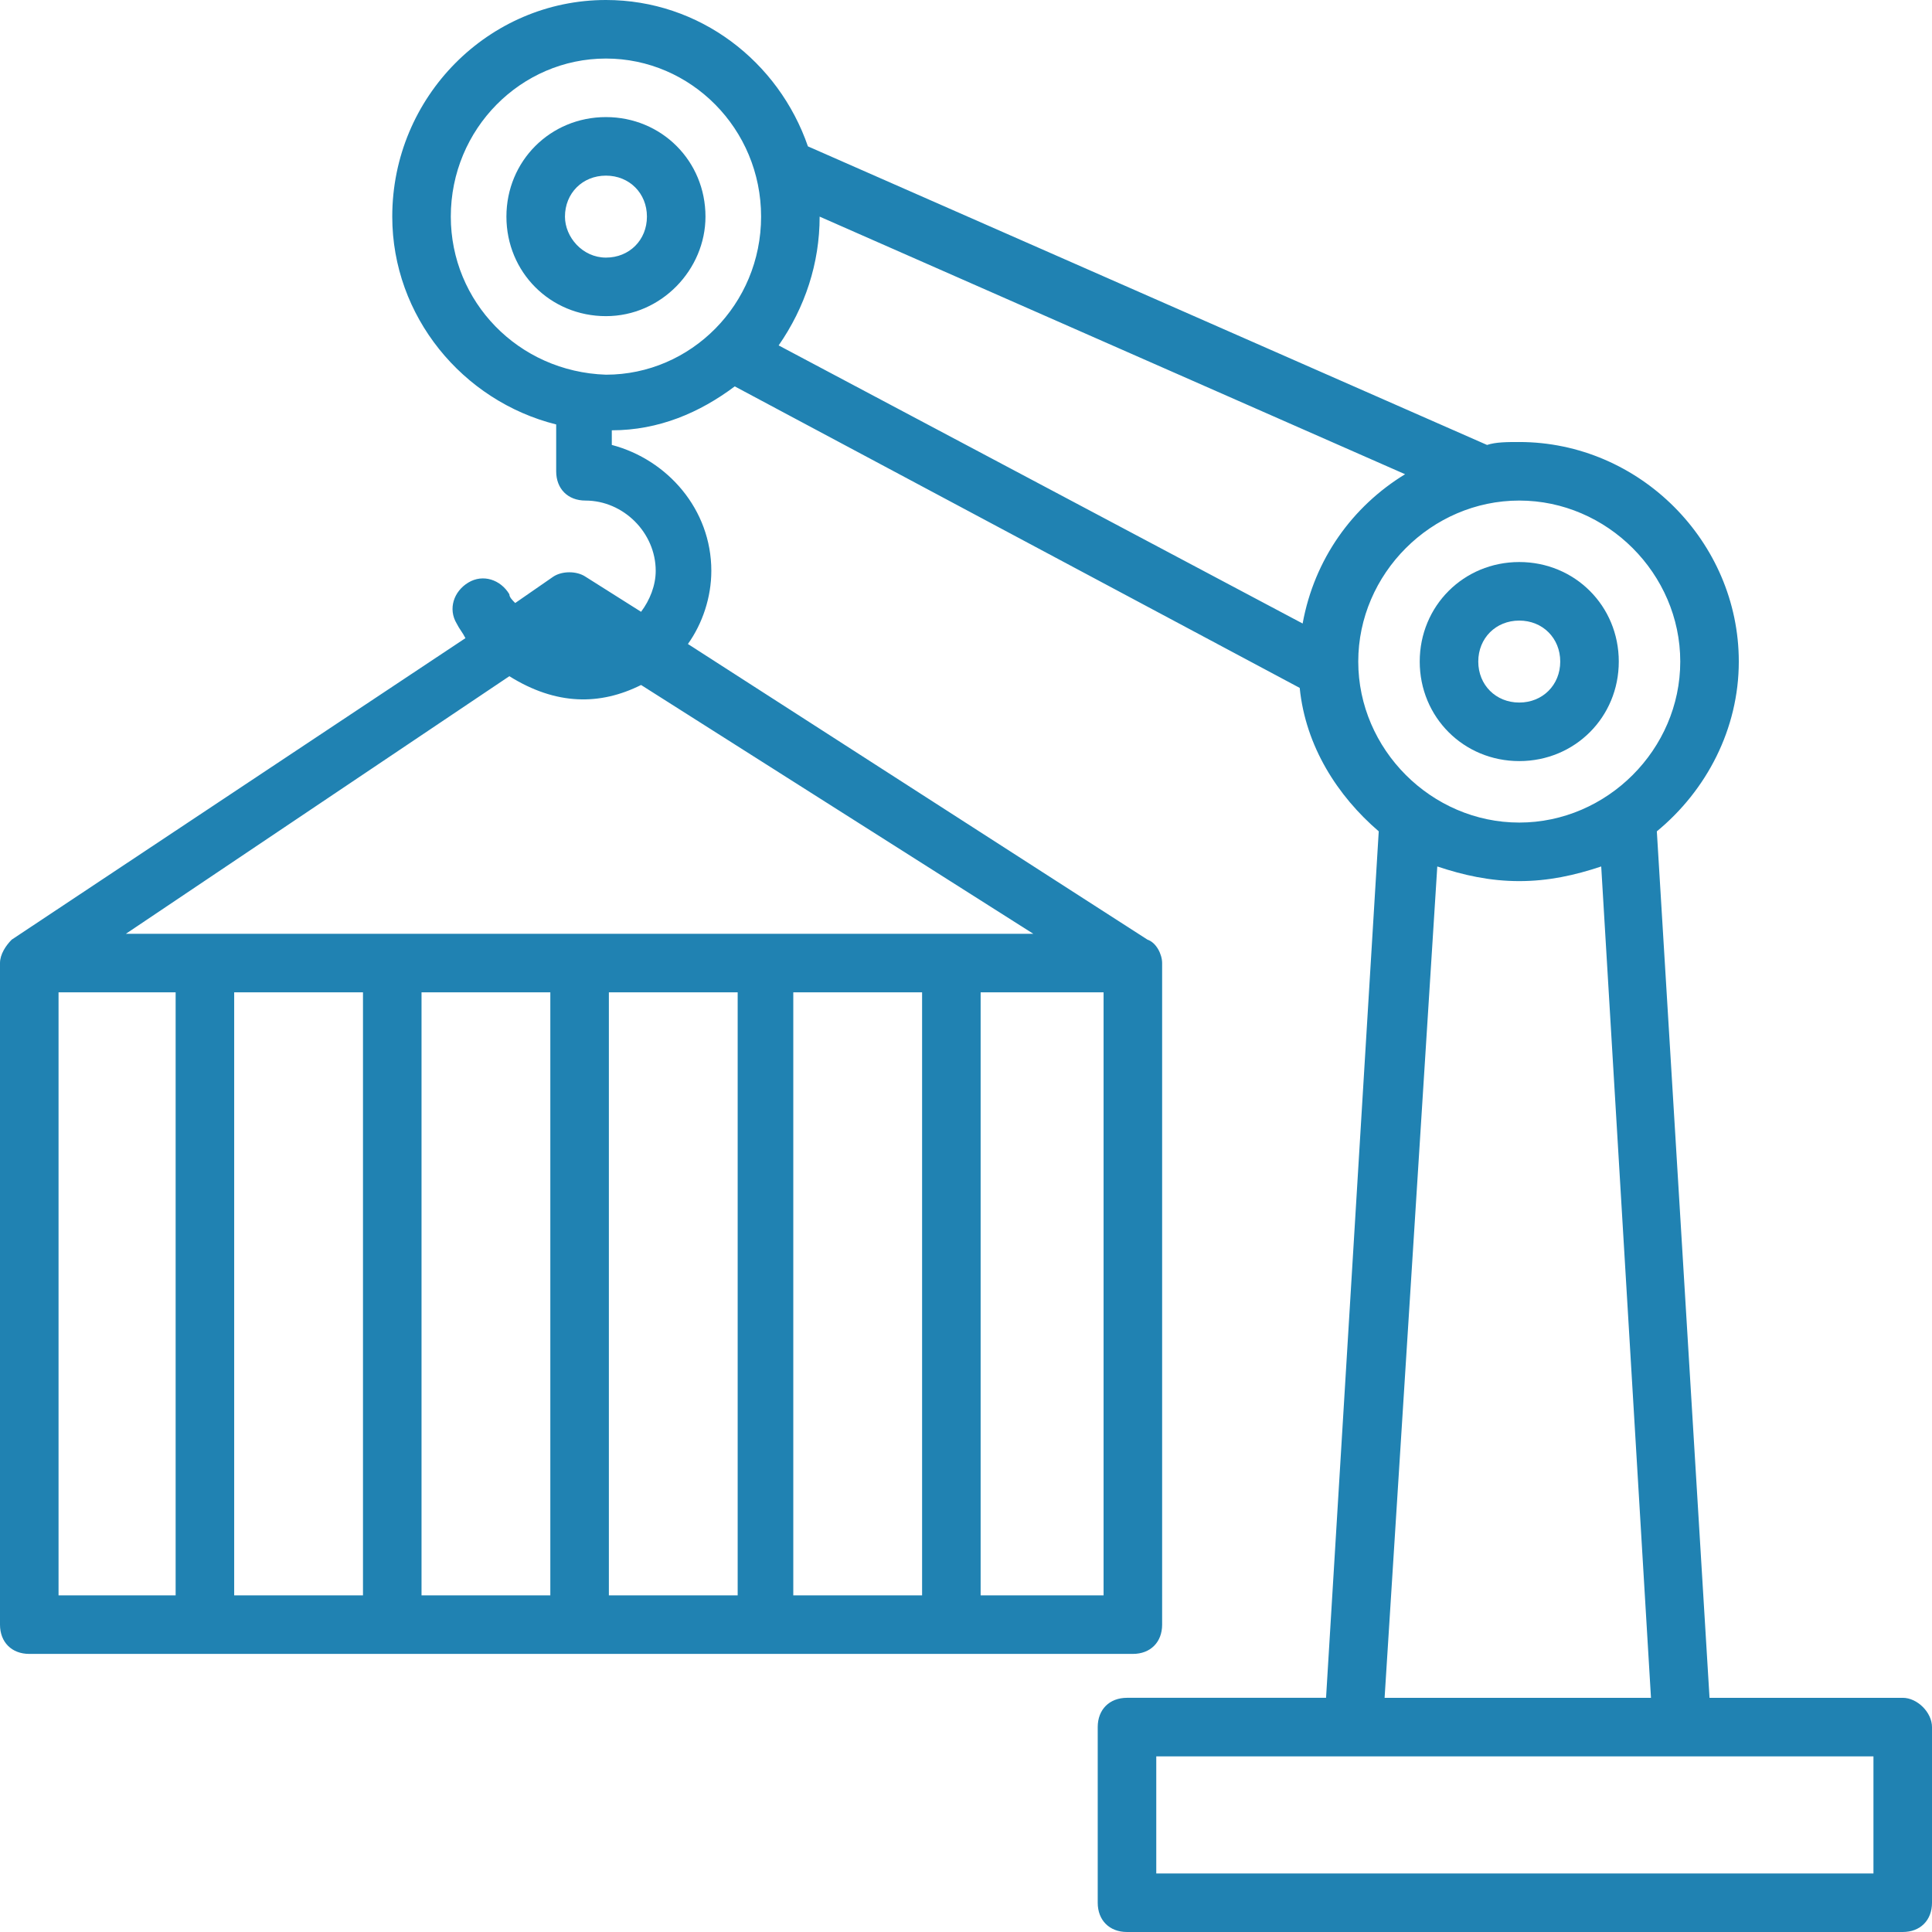 <?xml version="1.0" encoding="utf-8"?>
<!-- Generator: Adobe Illustrator 16.0.0, SVG Export Plug-In . SVG Version: 6.00 Build 0)  -->
<!DOCTYPE svg PUBLIC "-//W3C//DTD SVG 1.1//EN" "http://www.w3.org/Graphics/SVG/1.1/DTD/svg11.dtd">
<svg version="1.1" id="Capa_1" xmlns="http://www.w3.org/2000/svg" xmlns:xlink="http://www.w3.org/1999/xlink" x="0px" y="0px"
	 width="5000px" height="5000px" viewBox="0 0 5000 5000" enable-background="new 0 0 5000 5000" xml:space="preserve">
<g>
	<g>
		<path fill="#2082B2" d="M4924.239,4393.936h-500l-136.367-2242.422c128.789-106.064,212.119-265.156,212.119-439.395
			c0-310.605-257.578-568.184-568.184-568.184c-30.303,0-60.605,0-83.33,7.578L2090.909,378.789
			C2015.157,159.092,1810.606,0,1568.184,0c-303.027,0-553.027,250-553.027,560.605c0,257.578,181.816,477.275,424.238,537.881
			v121.211c0,45.459,30.303,75.762,75.762,75.762c98.486,0,181.816,83.33,181.816,181.816c0,37.881-15.156,75.762-37.881,106.064
			l-143.936-90.908c-22.725-15.156-60.605-15.156-83.33,0l-98.486,68.184c-7.579-7.578-15.157-15.156-15.157-22.725
			c-22.724-37.881-68.184-53.027-106.064-30.303c-37.88,22.725-53.027,68.184-30.302,106.064
			c7.578,15.156,15.156,22.725,22.725,37.881L30.303,2431.816C15.156,2446.973,0,2469.697,0,2492.422v1712.119
			c0,45.459,30.303,75.762,75.762,75.762h2856.065c45.459,0,75.762-30.303,75.762-75.762V2492.422
			c0-22.725-15.156-53.027-37.881-60.605L1780.313,1666.66c37.881-53.027,60.604-121.211,60.604-189.395
			c0-159.092-113.633-287.881-257.578-325.762v-37.881c121.211,0,227.275-45.459,318.184-113.633l1462.119,780.303
			c15.156,151.514,98.486,280.303,204.541,371.211l-136.367,2242.422H2916.66c-45.459,0-75.762,30.303-75.762,75.762v454.541
			c0,45.459,30.303,75.762,75.762,75.762h2007.578c45.459,0,75.762-30.303,75.762-75.762v-454.541
			C5000,4431.816,4962.12,4393.936,4924.239,4393.936z M454.542,4128.789H151.514V2568.184h303.028V4128.789z M939.395,4128.789
			h-333.33V2568.184h333.33V4128.789z M1424.239,4128.789h-333.33V2568.184h333.33V4128.789z M1909.092,4128.789h-333.33V2568.184
			h333.33V4128.789z M2386.368,4128.789h-333.34V2568.184h333.33v1560.605H2386.368z M2856.065,4128.789h-318.184V2568.184h318.184
			V4128.789z M2674.239,2416.67H325.762L1318.184,1750c121.211,75.762,234.854,75.762,340.908,22.725L2674.239,2416.67z
			 M1568.184,969.697c-227.275-7.578-401.514-189.395-401.514-409.092c0-227.275,181.816-409.092,401.514-409.092
			s401.514,181.816,401.514,409.092S1787.881,969.697,1568.184,969.697z M2015.157,893.936
			c68.184-98.486,106.064-212.119,106.064-333.33l1515.146,666.67c-136.367,83.33-234.844,219.697-265.146,386.367L2015.157,893.936
			z M3515.157,1712.119c0-227.275,189.395-416.67,416.67-416.67s416.67,189.395,416.67,416.67s-189.396,416.67-416.67,416.67
			C3704.542,2128.789,3515.157,1939.395,3515.157,1712.119z M4272.725,4393.936h-689.395l136.367-2151.514
			c68.184,22.725,136.367,37.881,212.119,37.881s143.936-15.156,212.119-37.881L4272.725,4393.936z M4848.487,4848.486H2992.422
			v-303.027c0,0,1712.119,0,1856.064,0V4848.486z"/>
	</g>
</g>
<g>
	<g>
		<path fill="#2082B2" d="M3931.817,1454.541c-143.936,0-257.578,113.633-257.578,257.578s113.633,257.578,257.578,257.578
			c143.936,0,257.578-113.633,257.578-257.578S4075.762,1454.541,3931.817,1454.541z M3931.817,1818.184
			c-60.605,0-106.064-45.459-106.064-106.064s45.459-106.064,106.064-106.064s106.064,45.459,106.064,106.064
			S3992.422,1818.184,3931.817,1818.184z"/>
	</g>
</g>
<g>
	<g>
		<path fill="#2082B2" d="M1568.184,303.027c-143.936,0-257.578,113.633-257.578,257.578s113.633,257.578,257.578,257.578
			c143.936,0,257.578-121.211,257.578-257.578C1825.762,416.67,1712.12,303.027,1568.184,303.027z M1568.184,666.67
			c-60.605,0-106.064-53.027-106.064-106.064c0-60.605,45.459-106.064,106.064-106.064S1674.249,500,1674.249,560.605
			S1628.79,666.67,1568.184,666.67z"/>
	</g>
</g>
</svg>
